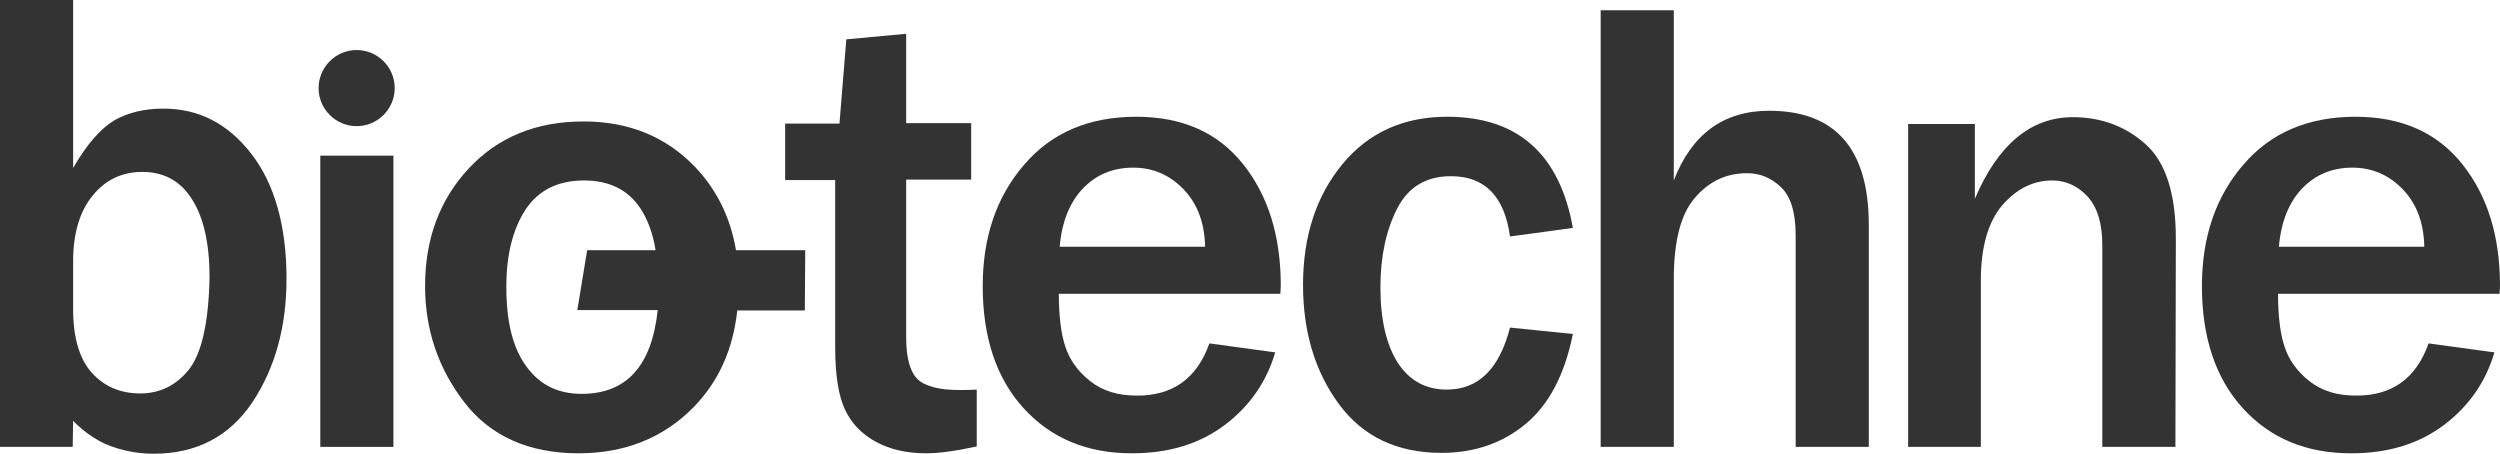 <svg xmlns="http://www.w3.org/2000/svg" id="b" width="584.6" height="106.1" viewBox="0 0 584.6 106.1"><defs><style>.d{fill:#333;}</style></defs><g id="c"><g><path class="d" d="M17,104.5H0V0H17.1V39.3c3.2-5.6,6.5-9.3,9.7-11.2,3.2-1.8,7-2.7,11.4-2.7,8.3,0,15.1,3.5,20.6,10.6,5.4,7,8.2,16.8,8.2,29.2,0,11.3-2.7,20.9-8,28.9-5.4,8-13.1,12-23.1,12-3.3,0-7.4-.6-11.3-2.3-4.4-2-7.5-5.4-7.5-5.4l-.1,6.1h0Zm.1-32.2c0,6.7,1.5,11.7,4.4,14.9,2.9,3.2,6.7,4.8,11.3,4.8,4.5,0,8.3-1.8,11.3-5.5s4.7-10.9,4.9-21.7c0-7.9-1.4-14-4.1-18.2-2.7-4.3-6.6-6.4-11.6-6.4-4.7,0-8.6,1.8-11.6,5.5-3,3.6-4.6,8.8-4.6,15.4,0,0,0,11.2,0,11.2Z"></path><path class="d" d="M188.3,58.5h-16.2c-1.3-7.7-4.5-14.1-9.5-19.4-6.8-7.1-15.5-10.7-26.1-10.7-11.2,0-20.1,3.7-26.9,11s-10.2,16.5-10.2,27.5c0,10.2,3.1,19.3,9.2,27.2,6.1,7.9,15.1,11.9,26.7,11.9,10.8,0,19.8-3.6,26.8-10.7,5.9-6,9.3-13.5,10.3-22.7h15.8l.1-14.1h0Zm-52.3,33.6c-5.5,0-9.8-2.1-12.9-6.4-3.2-4.3-4.7-10.5-4.7-18.6,0-7.5,1.5-13.5,4.5-18.1,3-4.5,7.5-6.8,13.7-6.8,5.9,0,10.3,2.2,13.2,6.6,1.7,2.6,2.9,5.9,3.5,9.7h-16l-2.3,14h18.8c-1.4,13.1-7.3,19.6-17.8,19.6"></path><path class="d" d="M228.4,91.1v13.3c-5.1,1.1-9,1.6-11.8,1.6-4.6,0-8.5-.9-11.8-2.7-3.3-1.8-5.7-4.3-7.2-7.5s-2.3-8-2.3-14.6V42.1h-11.7v-13.2h12.7l1.6-19.7,14-1.3V28.8h15.2v13.2h-15.2v36.9c0,4.7,.9,8,2.6,9.7,1.7,1.7,5,2.6,9.8,2.6,1.2,0,2.6,0,4.1-.1"></path><path class="d" d="M282.8,80.3l15.4,2.1c-2,6.8-5.9,12.5-11.7,16.9-5.8,4.4-13,6.7-21.8,6.7-10.5,0-18.9-3.5-25.3-10.5s-9.6-16.6-9.6-28.6c0-11.4,3.2-20.9,9.7-28.4,6.4-7.5,15.2-11.2,26.2-11.2,10.8,0,19.1,3.7,25,11.1s8.8,16.9,8.8,28.4l-.1,1.9h-51.8c0,5.1,.5,9.3,1.5,12.3,1,3.1,2.9,5.8,5.8,8.1,2.9,2.3,6.5,3.4,10.8,3.4,8.5,.1,14.2-4,17.1-12.2m-1-22.6c-.1-5.4-1.7-9.9-4.9-13.3-3.2-3.4-7.2-5.2-11.9-5.2s-8.6,1.6-11.7,4.8c-3.1,3.2-5,7.8-5.5,13.7h34Z"></path><path class="d" d="M353.1,76.6l14.7,1.5c-1.9,9.5-5.6,16.5-11,21s-12,6.8-19.7,6.8c-10.4,0-18.4-3.8-24-11.4s-8.4-16.9-8.4-27.9c0-11.4,3.1-20.8,9.2-28.2,6.1-7.4,14.3-11.1,24.5-11.1,16.5,0,26.3,8.7,29.4,26l-14.7,2c-1.3-9.4-5.9-14.1-13.8-14.1-5.8,0-10,2.5-12.6,7.6s-3.9,11.2-3.9,18.4c0,7.6,1.4,13.5,4.1,17.7,2.7,4.1,6.5,6.2,11.4,6.2,7.4,0,12.3-4.8,14.8-14.5"></path><path class="d" d="M437,104.5h-17.1V55.1c0-5.3-1.1-9.1-3.4-11.3s-4.9-3.3-8-3.3c-4.8,0-8.9,1.9-12.2,5.8-3.3,3.8-4.9,10.2-4.9,19v39.2h-17.1V2.4h17.1V42.2c4.2-10.9,11.7-16.3,22.3-16.3,15.5,0,23.3,8.9,23.3,26.7v51.9h0Z"></path><path class="d" d="M508.7,104.5h-17.1V57.3c0-5-1.1-8.7-3.4-11.3-2.3-2.5-5.1-3.8-8.3-3.8-4.4,0-8.3,1.9-11.7,5.8-3.3,3.9-5,9.8-5,17.6v38.9h-17V29h15.6v17.5c5.4-12.7,13.1-19.1,22.9-19.1,6.6,0,12.3,2.1,17,6.3s7.1,11.5,7.1,22.1l-.1,48.7h0Z"></path><path class="d" d="M567.9,80.3l15.4,2.1c-2,6.8-5.9,12.5-11.7,16.9s-13,6.7-21.8,6.7c-10.5,0-18.9-3.5-25.3-10.5-6.4-7-9.6-16.6-9.6-28.6,0-11.4,3.2-20.9,9.7-28.4,6.4-7.5,15.2-11.2,26.2-11.2,10.8,0,19.1,3.7,25,11.1s8.8,16.9,8.8,28.4l-.1,1.9h-51.8c0,5.1,.5,9.3,1.5,12.3,1,3.1,2.9,5.8,5.8,8.1,2.9,2.3,6.5,3.4,10.8,3.4,8.5,.1,14.2-4,17.1-12.2m-1-22.6c-.1-5.4-1.7-9.9-4.9-13.3s-7.2-5.2-11.9-5.2-8.6,1.6-11.7,4.8c-3.1,3.2-5,7.8-5.5,13.7h34Z"></path><rect class="d" x="74.9" y="36.4" width="17.1" height="68.1"></rect><path class="d" d="M92.3,20.6c0,4.9-4,8.9-8.9,8.9s-8.9-4-8.9-8.9,4-8.9,8.9-8.9c4.9,0,8.9,4,8.9,8.9"></path></g></g></svg>